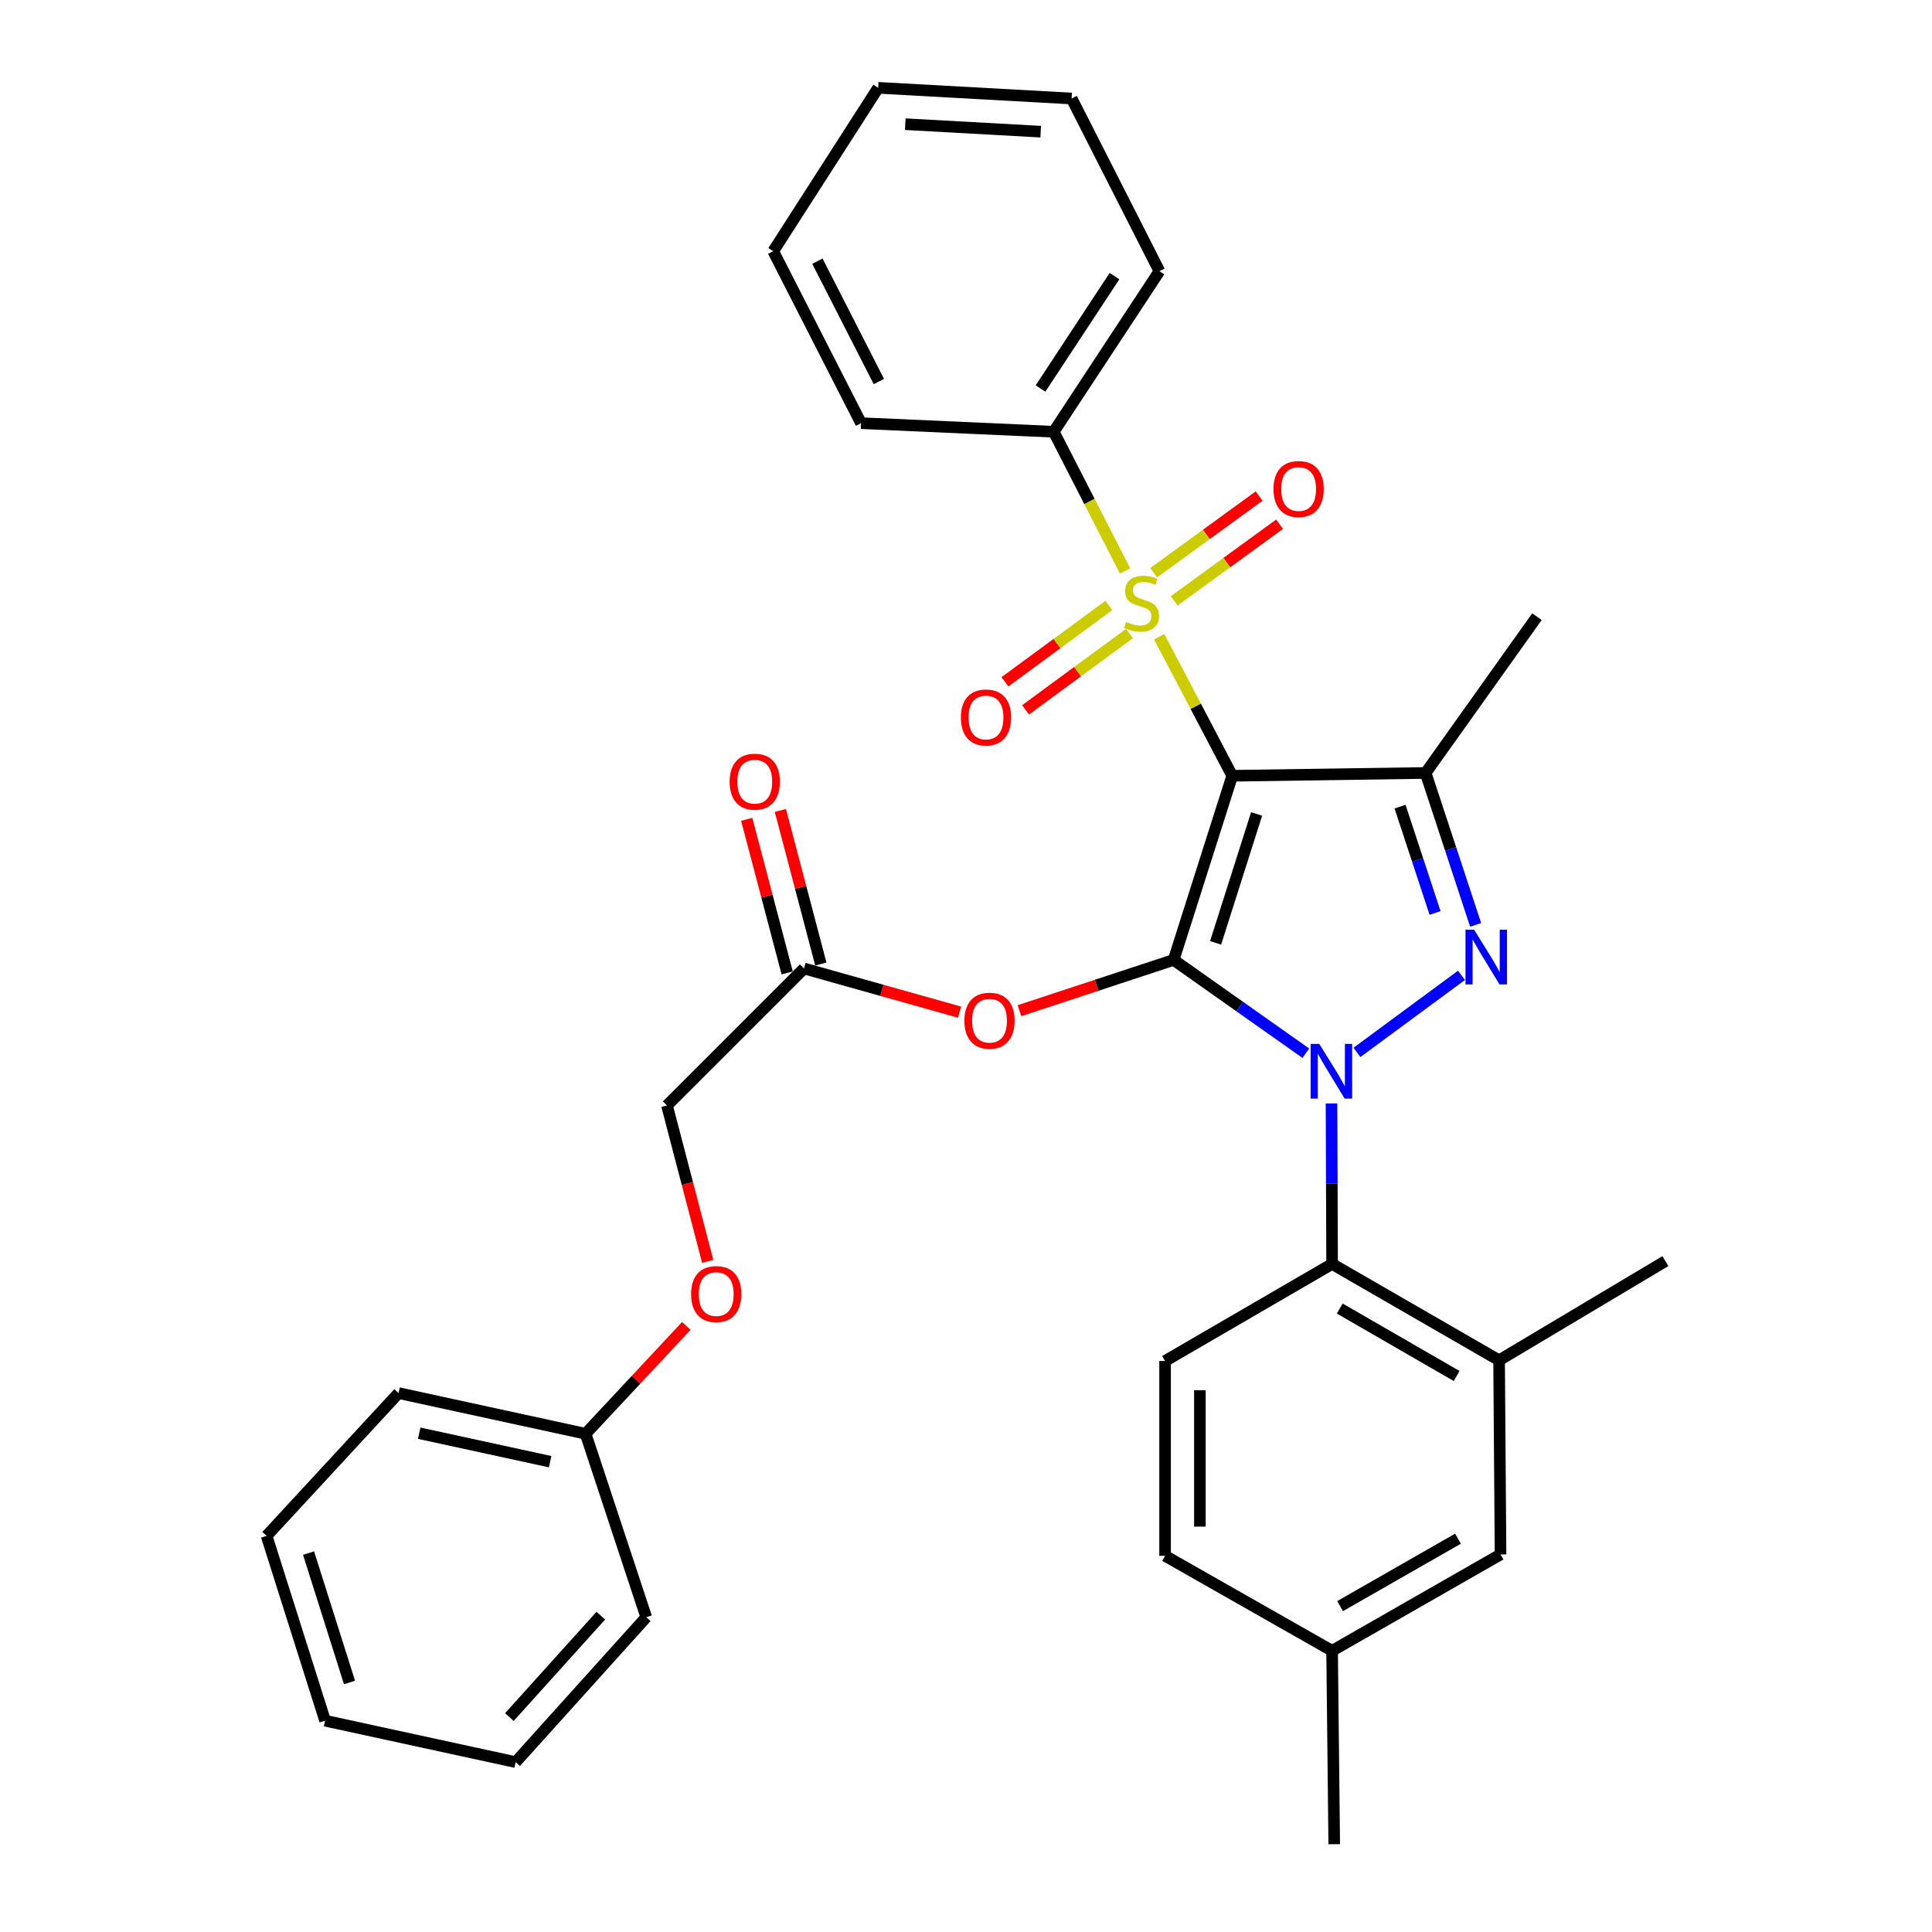<?xml version='1.0' encoding='iso-8859-1'?>
<svg version='1.1' baseProfile='full'
              xmlns='http://www.w3.org/2000/svg'
                      xmlns:rdkit='http://www.rdkit.org/xml'
                      xmlns:xlink='http://www.w3.org/1999/xlink'
                  xml:space='preserve'
width='1000px' height='1000px' viewBox='0 0 1000 1000'>
<!-- END OF HEADER -->
<rect style='opacity:1.0;fill:#FFFFFF;stroke:none' width='1000' height='1000' x='0' y='0'> </rect>
<path class='bond-0' d='M 607.475,496.857 L 637.797,401.545' style='fill:none;fill-rule:evenodd;stroke:#000000;stroke-width:6px;stroke-linecap:butt;stroke-linejoin:miter;stroke-opacity:1' />
<path class='bond-0' d='M 629.194,488.023 L 650.42,421.304' style='fill:none;fill-rule:evenodd;stroke:#000000;stroke-width:6px;stroke-linecap:butt;stroke-linejoin:miter;stroke-opacity:1' />
<path class='bond-1' d='M 607.475,496.857 L 641.684,520.997' style='fill:none;fill-rule:evenodd;stroke:#000000;stroke-width:6px;stroke-linecap:butt;stroke-linejoin:miter;stroke-opacity:1' />
<path class='bond-1' d='M 641.684,520.997 L 675.893,545.136' style='fill:none;fill-rule:evenodd;stroke:#0000FF;stroke-width:6px;stroke-linecap:butt;stroke-linejoin:miter;stroke-opacity:1' />
<path class='bond-6' d='M 607.475,496.857 L 567.578,509.995' style='fill:none;fill-rule:evenodd;stroke:#000000;stroke-width:6px;stroke-linecap:butt;stroke-linejoin:miter;stroke-opacity:1' />
<path class='bond-6' d='M 567.578,509.995 L 527.681,523.133' style='fill:none;fill-rule:evenodd;stroke:#FF0000;stroke-width:6px;stroke-linecap:butt;stroke-linejoin:miter;stroke-opacity:1' />
<path class='bond-2' d='M 637.797,401.545 L 618.896,365.549' style='fill:none;fill-rule:evenodd;stroke:#000000;stroke-width:6px;stroke-linecap:butt;stroke-linejoin:miter;stroke-opacity:1' />
<path class='bond-2' d='M 618.896,365.549 L 599.996,329.554' style='fill:none;fill-rule:evenodd;stroke:#CCCC00;stroke-width:6px;stroke-linecap:butt;stroke-linejoin:miter;stroke-opacity:1' />
<path class='bond-4' d='M 637.797,401.545 L 737.894,400.083' style='fill:none;fill-rule:evenodd;stroke:#000000;stroke-width:6px;stroke-linecap:butt;stroke-linejoin:miter;stroke-opacity:1' />
<path class='bond-3' d='M 702.361,544.724 L 756.459,504.836' style='fill:none;fill-rule:evenodd;stroke:#0000FF;stroke-width:6px;stroke-linecap:butt;stroke-linejoin:miter;stroke-opacity:1' />
<path class='bond-5' d='M 689.192,571.132 L 689.342,612.673' style='fill:none;fill-rule:evenodd;stroke:#0000FF;stroke-width:6px;stroke-linecap:butt;stroke-linejoin:miter;stroke-opacity:1' />
<path class='bond-5' d='M 689.342,612.673 L 689.492,654.215' style='fill:none;fill-rule:evenodd;stroke:#000000;stroke-width:6px;stroke-linecap:butt;stroke-linejoin:miter;stroke-opacity:1' />
<path class='bond-9' d='M 607.748,311.008 L 635.028,291.175' style='fill:none;fill-rule:evenodd;stroke:#CCCC00;stroke-width:6px;stroke-linecap:butt;stroke-linejoin:miter;stroke-opacity:1' />
<path class='bond-9' d='M 635.028,291.175 L 662.307,271.342' style='fill:none;fill-rule:evenodd;stroke:#FF0000;stroke-width:6px;stroke-linecap:butt;stroke-linejoin:miter;stroke-opacity:1' />
<path class='bond-9' d='M 597.152,296.434 L 624.432,276.6' style='fill:none;fill-rule:evenodd;stroke:#CCCC00;stroke-width:6px;stroke-linecap:butt;stroke-linejoin:miter;stroke-opacity:1' />
<path class='bond-9' d='M 624.432,276.6 L 651.711,256.767' style='fill:none;fill-rule:evenodd;stroke:#FF0000;stroke-width:6px;stroke-linecap:butt;stroke-linejoin:miter;stroke-opacity:1' />
<path class='bond-10' d='M 573.946,313.392 L 547.051,333.147' style='fill:none;fill-rule:evenodd;stroke:#CCCC00;stroke-width:6px;stroke-linecap:butt;stroke-linejoin:miter;stroke-opacity:1' />
<path class='bond-10' d='M 547.051,333.147 L 520.156,352.902' style='fill:none;fill-rule:evenodd;stroke:#FF0000;stroke-width:6px;stroke-linecap:butt;stroke-linejoin:miter;stroke-opacity:1' />
<path class='bond-10' d='M 584.613,327.914 L 557.718,347.669' style='fill:none;fill-rule:evenodd;stroke:#CCCC00;stroke-width:6px;stroke-linecap:butt;stroke-linejoin:miter;stroke-opacity:1' />
<path class='bond-10' d='M 557.718,347.669 L 530.823,367.425' style='fill:none;fill-rule:evenodd;stroke:#FF0000;stroke-width:6px;stroke-linecap:butt;stroke-linejoin:miter;stroke-opacity:1' />
<path class='bond-11' d='M 582.343,295.538 L 563.876,259.506' style='fill:none;fill-rule:evenodd;stroke:#CCCC00;stroke-width:6px;stroke-linecap:butt;stroke-linejoin:miter;stroke-opacity:1' />
<path class='bond-11' d='M 563.876,259.506 L 545.408,223.475' style='fill:none;fill-rule:evenodd;stroke:#000000;stroke-width:6px;stroke-linecap:butt;stroke-linejoin:miter;stroke-opacity:1' />
<path class='bond-33' d='M 763.789,478.717 L 750.841,439.4' style='fill:none;fill-rule:evenodd;stroke:#0000FF;stroke-width:6px;stroke-linecap:butt;stroke-linejoin:miter;stroke-opacity:1' />
<path class='bond-33' d='M 750.841,439.4 L 737.894,400.083' style='fill:none;fill-rule:evenodd;stroke:#000000;stroke-width:6px;stroke-linecap:butt;stroke-linejoin:miter;stroke-opacity:1' />
<path class='bond-33' d='M 742.789,472.558 L 733.726,445.036' style='fill:none;fill-rule:evenodd;stroke:#0000FF;stroke-width:6px;stroke-linecap:butt;stroke-linejoin:miter;stroke-opacity:1' />
<path class='bond-33' d='M 733.726,445.036 L 724.663,417.514' style='fill:none;fill-rule:evenodd;stroke:#000000;stroke-width:6px;stroke-linecap:butt;stroke-linejoin:miter;stroke-opacity:1' />
<path class='bond-17' d='M 737.894,400.083 L 795.516,319.187' style='fill:none;fill-rule:evenodd;stroke:#000000;stroke-width:6px;stroke-linecap:butt;stroke-linejoin:miter;stroke-opacity:1' />
<path class='bond-7' d='M 689.492,654.215 L 775.925,704.088' style='fill:none;fill-rule:evenodd;stroke:#000000;stroke-width:6px;stroke-linecap:butt;stroke-linejoin:miter;stroke-opacity:1' />
<path class='bond-7' d='M 693.451,677.303 L 753.954,712.214' style='fill:none;fill-rule:evenodd;stroke:#000000;stroke-width:6px;stroke-linecap:butt;stroke-linejoin:miter;stroke-opacity:1' />
<path class='bond-12' d='M 689.492,654.215 L 603.04,704.448' style='fill:none;fill-rule:evenodd;stroke:#000000;stroke-width:6px;stroke-linecap:butt;stroke-linejoin:miter;stroke-opacity:1' />
<path class='bond-8' d='M 496.68,523.89 L 456.415,512.586' style='fill:none;fill-rule:evenodd;stroke:#FF0000;stroke-width:6px;stroke-linecap:butt;stroke-linejoin:miter;stroke-opacity:1' />
<path class='bond-8' d='M 456.415,512.586 L 416.15,501.281' style='fill:none;fill-rule:evenodd;stroke:#000000;stroke-width:6px;stroke-linecap:butt;stroke-linejoin:miter;stroke-opacity:1' />
<path class='bond-13' d='M 775.925,704.088 L 776.675,804.585' style='fill:none;fill-rule:evenodd;stroke:#000000;stroke-width:6px;stroke-linecap:butt;stroke-linejoin:miter;stroke-opacity:1' />
<path class='bond-21' d='M 775.925,704.088 L 862.007,652.753' style='fill:none;fill-rule:evenodd;stroke:#000000;stroke-width:6px;stroke-linecap:butt;stroke-linejoin:miter;stroke-opacity:1' />
<path class='bond-14' d='M 424.863,498.987 L 414.393,459.236' style='fill:none;fill-rule:evenodd;stroke:#000000;stroke-width:6px;stroke-linecap:butt;stroke-linejoin:miter;stroke-opacity:1' />
<path class='bond-14' d='M 414.393,459.236 L 403.922,419.485' style='fill:none;fill-rule:evenodd;stroke:#FF0000;stroke-width:6px;stroke-linecap:butt;stroke-linejoin:miter;stroke-opacity:1' />
<path class='bond-14' d='M 407.438,503.576 L 396.968,463.825' style='fill:none;fill-rule:evenodd;stroke:#000000;stroke-width:6px;stroke-linecap:butt;stroke-linejoin:miter;stroke-opacity:1' />
<path class='bond-14' d='M 396.968,463.825 L 386.497,424.074' style='fill:none;fill-rule:evenodd;stroke:#FF0000;stroke-width:6px;stroke-linecap:butt;stroke-linejoin:miter;stroke-opacity:1' />
<path class='bond-16' d='M 416.15,501.281 L 345.225,572.197' style='fill:none;fill-rule:evenodd;stroke:#000000;stroke-width:6px;stroke-linecap:butt;stroke-linejoin:miter;stroke-opacity:1' />
<path class='bond-22' d='M 545.408,223.475 L 600.117,140.366' style='fill:none;fill-rule:evenodd;stroke:#000000;stroke-width:6px;stroke-linecap:butt;stroke-linejoin:miter;stroke-opacity:1' />
<path class='bond-22' d='M 538.564,201.101 L 576.86,142.925' style='fill:none;fill-rule:evenodd;stroke:#000000;stroke-width:6px;stroke-linecap:butt;stroke-linejoin:miter;stroke-opacity:1' />
<path class='bond-23' d='M 545.408,223.475 L 445.672,219.03' style='fill:none;fill-rule:evenodd;stroke:#000000;stroke-width:6px;stroke-linecap:butt;stroke-linejoin:miter;stroke-opacity:1' />
<path class='bond-18' d='M 603.04,704.448 L 603.04,805.296' style='fill:none;fill-rule:evenodd;stroke:#000000;stroke-width:6px;stroke-linecap:butt;stroke-linejoin:miter;stroke-opacity:1' />
<path class='bond-18' d='M 621.059,719.576 L 621.059,790.169' style='fill:none;fill-rule:evenodd;stroke:#000000;stroke-width:6px;stroke-linecap:butt;stroke-linejoin:miter;stroke-opacity:1' />
<path class='bond-34' d='M 776.675,804.585 L 689.492,854.449' style='fill:none;fill-rule:evenodd;stroke:#000000;stroke-width:6px;stroke-linecap:butt;stroke-linejoin:miter;stroke-opacity:1' />
<path class='bond-34' d='M 754.652,796.423 L 693.624,831.327' style='fill:none;fill-rule:evenodd;stroke:#000000;stroke-width:6px;stroke-linecap:butt;stroke-linejoin:miter;stroke-opacity:1' />
<path class='bond-15' d='M 366.311,652.891 L 355.768,612.544' style='fill:none;fill-rule:evenodd;stroke:#FF0000;stroke-width:6px;stroke-linecap:butt;stroke-linejoin:miter;stroke-opacity:1' />
<path class='bond-15' d='M 355.768,612.544 L 345.225,572.197' style='fill:none;fill-rule:evenodd;stroke:#000000;stroke-width:6px;stroke-linecap:butt;stroke-linejoin:miter;stroke-opacity:1' />
<path class='bond-20' d='M 355.236,686.303 L 329.173,714.211' style='fill:none;fill-rule:evenodd;stroke:#FF0000;stroke-width:6px;stroke-linecap:butt;stroke-linejoin:miter;stroke-opacity:1' />
<path class='bond-20' d='M 329.173,714.211 L 303.11,742.119' style='fill:none;fill-rule:evenodd;stroke:#000000;stroke-width:6px;stroke-linecap:butt;stroke-linejoin:miter;stroke-opacity:1' />
<path class='bond-19' d='M 603.04,805.296 L 689.492,854.449' style='fill:none;fill-rule:evenodd;stroke:#000000;stroke-width:6px;stroke-linecap:butt;stroke-linejoin:miter;stroke-opacity:1' />
<path class='bond-24' d='M 689.492,854.449 L 690.594,954.545' style='fill:none;fill-rule:evenodd;stroke:#000000;stroke-width:6px;stroke-linecap:butt;stroke-linejoin:miter;stroke-opacity:1' />
<path class='bond-25' d='M 303.11,742.119 L 206.296,721.066' style='fill:none;fill-rule:evenodd;stroke:#000000;stroke-width:6px;stroke-linecap:butt;stroke-linejoin:miter;stroke-opacity:1' />
<path class='bond-25' d='M 284.759,756.568 L 216.989,741.832' style='fill:none;fill-rule:evenodd;stroke:#000000;stroke-width:6px;stroke-linecap:butt;stroke-linejoin:miter;stroke-opacity:1' />
<path class='bond-26' d='M 303.11,742.119 L 334.503,837.07' style='fill:none;fill-rule:evenodd;stroke:#000000;stroke-width:6px;stroke-linecap:butt;stroke-linejoin:miter;stroke-opacity:1' />
<path class='bond-28' d='M 600.117,140.366 L 554.678,50.99' style='fill:none;fill-rule:evenodd;stroke:#000000;stroke-width:6px;stroke-linecap:butt;stroke-linejoin:miter;stroke-opacity:1' />
<path class='bond-27' d='M 445.672,219.03 L 400.223,130.025' style='fill:none;fill-rule:evenodd;stroke:#000000;stroke-width:6px;stroke-linecap:butt;stroke-linejoin:miter;stroke-opacity:1' />
<path class='bond-27' d='M 454.903,197.485 L 423.089,135.181' style='fill:none;fill-rule:evenodd;stroke:#000000;stroke-width:6px;stroke-linecap:butt;stroke-linejoin:miter;stroke-opacity:1' />
<path class='bond-30' d='M 206.296,721.066 L 137.993,794.975' style='fill:none;fill-rule:evenodd;stroke:#000000;stroke-width:6px;stroke-linecap:butt;stroke-linejoin:miter;stroke-opacity:1' />
<path class='bond-29' d='M 334.503,837.07 L 266.901,912.07' style='fill:none;fill-rule:evenodd;stroke:#000000;stroke-width:6px;stroke-linecap:butt;stroke-linejoin:miter;stroke-opacity:1' />
<path class='bond-29' d='M 310.978,836.256 L 263.657,888.756' style='fill:none;fill-rule:evenodd;stroke:#000000;stroke-width:6px;stroke-linecap:butt;stroke-linejoin:miter;stroke-opacity:1' />
<path class='bond-31' d='M 400.223,130.025 L 454.541,45.455' style='fill:none;fill-rule:evenodd;stroke:#000000;stroke-width:6px;stroke-linecap:butt;stroke-linejoin:miter;stroke-opacity:1' />
<path class='bond-35' d='M 554.678,50.99 L 454.541,45.455' style='fill:none;fill-rule:evenodd;stroke:#000000;stroke-width:6px;stroke-linecap:butt;stroke-linejoin:miter;stroke-opacity:1' />
<path class='bond-35' d='M 538.663,68.152 L 468.567,64.277' style='fill:none;fill-rule:evenodd;stroke:#000000;stroke-width:6px;stroke-linecap:butt;stroke-linejoin:miter;stroke-opacity:1' />
<path class='bond-32' d='M 266.901,912.07 L 168.266,890.627' style='fill:none;fill-rule:evenodd;stroke:#000000;stroke-width:6px;stroke-linecap:butt;stroke-linejoin:miter;stroke-opacity:1' />
<path class='bond-36' d='M 137.993,794.975 L 168.266,890.627' style='fill:none;fill-rule:evenodd;stroke:#000000;stroke-width:6px;stroke-linecap:butt;stroke-linejoin:miter;stroke-opacity:1' />
<path class='bond-36' d='M 159.714,803.886 L 180.904,870.842' style='fill:none;fill-rule:evenodd;stroke:#000000;stroke-width:6px;stroke-linecap:butt;stroke-linejoin:miter;stroke-opacity:1' />
<path  class='atom-2' d='M 682.872 540.318
L 692.152 555.318
Q 693.072 556.798, 694.552 559.478
Q 696.032 562.158, 696.112 562.318
L 696.112 540.318
L 699.872 540.318
L 699.872 568.638
L 695.992 568.638
L 686.032 552.238
Q 684.872 550.318, 683.632 548.118
Q 682.432 545.918, 682.072 545.238
L 682.072 568.638
L 678.392 568.638
L 678.392 540.318
L 682.872 540.318
' fill='#0000FF'/>
<path  class='atom-3' d='M 582.857 321.869
Q 583.177 321.989, 584.497 322.549
Q 585.817 323.109, 587.257 323.469
Q 588.737 323.789, 590.177 323.789
Q 592.857 323.789, 594.417 322.509
Q 595.977 321.189, 595.977 318.909
Q 595.977 317.349, 595.177 316.389
Q 594.417 315.429, 593.217 314.909
Q 592.017 314.389, 590.017 313.789
Q 587.497 313.029, 585.977 312.309
Q 584.497 311.589, 583.417 310.069
Q 582.377 308.549, 582.377 305.989
Q 582.377 302.429, 584.777 300.229
Q 587.217 298.029, 592.017 298.029
Q 595.297 298.029, 599.017 299.589
L 598.097 302.669
Q 594.697 301.269, 592.137 301.269
Q 589.377 301.269, 587.857 302.429
Q 586.337 303.549, 586.377 305.509
Q 586.377 307.029, 587.137 307.949
Q 587.937 308.869, 589.057 309.389
Q 590.217 309.909, 592.137 310.509
Q 594.697 311.309, 596.217 312.109
Q 597.737 312.909, 598.817 314.549
Q 599.937 316.149, 599.937 318.909
Q 599.937 322.829, 597.297 324.949
Q 594.697 327.029, 590.337 327.029
Q 587.817 327.029, 585.897 326.469
Q 584.017 325.949, 581.777 325.029
L 582.857 321.869
' fill='#CCCC00'/>
<path  class='atom-4' d='M 763.018 481.225
L 772.298 496.225
Q 773.218 497.705, 774.698 500.385
Q 776.178 503.065, 776.258 503.225
L 776.258 481.225
L 780.018 481.225
L 780.018 509.545
L 776.138 509.545
L 766.178 493.145
Q 765.018 491.225, 763.778 489.025
Q 762.578 486.825, 762.218 486.145
L 762.218 509.545
L 758.538 509.545
L 758.538 481.225
L 763.018 481.225
' fill='#0000FF'/>
<path  class='atom-7' d='M 499.173 528.32
Q 499.173 521.52, 502.533 517.72
Q 505.893 513.92, 512.173 513.92
Q 518.453 513.92, 521.813 517.72
Q 525.173 521.52, 525.173 528.32
Q 525.173 535.2, 521.773 539.12
Q 518.373 543, 512.173 543
Q 505.933 543, 502.533 539.12
Q 499.173 535.24, 499.173 528.32
M 512.173 539.8
Q 516.493 539.8, 518.813 536.92
Q 521.173 534, 521.173 528.32
Q 521.173 522.76, 518.813 519.96
Q 516.493 517.12, 512.173 517.12
Q 507.853 517.12, 505.493 519.92
Q 503.173 522.72, 503.173 528.32
Q 503.173 534.04, 505.493 536.92
Q 507.853 539.8, 512.173 539.8
' fill='#FF0000'/>
<path  class='atom-10' d='M 659.164 253.116
Q 659.164 246.316, 662.524 242.516
Q 665.884 238.716, 672.164 238.716
Q 678.444 238.716, 681.804 242.516
Q 685.164 246.316, 685.164 253.116
Q 685.164 259.996, 681.764 263.916
Q 678.364 267.796, 672.164 267.796
Q 665.924 267.796, 662.524 263.916
Q 659.164 260.036, 659.164 253.116
M 672.164 264.596
Q 676.484 264.596, 678.804 261.716
Q 681.164 258.796, 681.164 253.116
Q 681.164 247.556, 678.804 244.756
Q 676.484 241.916, 672.164 241.916
Q 667.844 241.916, 665.484 244.716
Q 663.164 247.516, 663.164 253.116
Q 663.164 258.836, 665.484 261.716
Q 667.844 264.596, 672.164 264.596
' fill='#FF0000'/>
<path  class='atom-11' d='M 497.351 371.363
Q 497.351 364.563, 500.711 360.763
Q 504.071 356.963, 510.351 356.963
Q 516.631 356.963, 519.991 360.763
Q 523.351 364.563, 523.351 371.363
Q 523.351 378.243, 519.951 382.163
Q 516.551 386.043, 510.351 386.043
Q 504.111 386.043, 500.711 382.163
Q 497.351 378.283, 497.351 371.363
M 510.351 382.843
Q 514.671 382.843, 516.991 379.963
Q 519.351 377.043, 519.351 371.363
Q 519.351 365.803, 516.991 363.003
Q 514.671 360.163, 510.351 360.163
Q 506.031 360.163, 503.671 362.963
Q 501.351 365.763, 501.351 371.363
Q 501.351 377.083, 503.671 379.963
Q 506.031 382.843, 510.351 382.843
' fill='#FF0000'/>
<path  class='atom-15' d='M 377.663 404.598
Q 377.663 397.798, 381.023 393.998
Q 384.383 390.198, 390.663 390.198
Q 396.943 390.198, 400.303 393.998
Q 403.663 397.798, 403.663 404.598
Q 403.663 411.478, 400.263 415.398
Q 396.863 419.278, 390.663 419.278
Q 384.423 419.278, 381.023 415.398
Q 377.663 411.518, 377.663 404.598
M 390.663 416.078
Q 394.983 416.078, 397.303 413.198
Q 399.663 410.278, 399.663 404.598
Q 399.663 399.038, 397.303 396.238
Q 394.983 393.398, 390.663 393.398
Q 386.343 393.398, 383.983 396.198
Q 381.663 398.998, 381.663 404.598
Q 381.663 410.318, 383.983 413.198
Q 386.343 416.078, 390.663 416.078
' fill='#FF0000'/>
<path  class='atom-16' d='M 357.712 669.811
Q 357.712 663.011, 361.072 659.211
Q 364.432 655.411, 370.712 655.411
Q 376.992 655.411, 380.352 659.211
Q 383.712 663.011, 383.712 669.811
Q 383.712 676.691, 380.312 680.611
Q 376.912 684.491, 370.712 684.491
Q 364.472 684.491, 361.072 680.611
Q 357.712 676.731, 357.712 669.811
M 370.712 681.291
Q 375.032 681.291, 377.352 678.411
Q 379.712 675.491, 379.712 669.811
Q 379.712 664.251, 377.352 661.451
Q 375.032 658.611, 370.712 658.611
Q 366.392 658.611, 364.032 661.411
Q 361.712 664.211, 361.712 669.811
Q 361.712 675.531, 364.032 678.411
Q 366.392 681.291, 370.712 681.291
' fill='#FF0000'/>
</svg>
